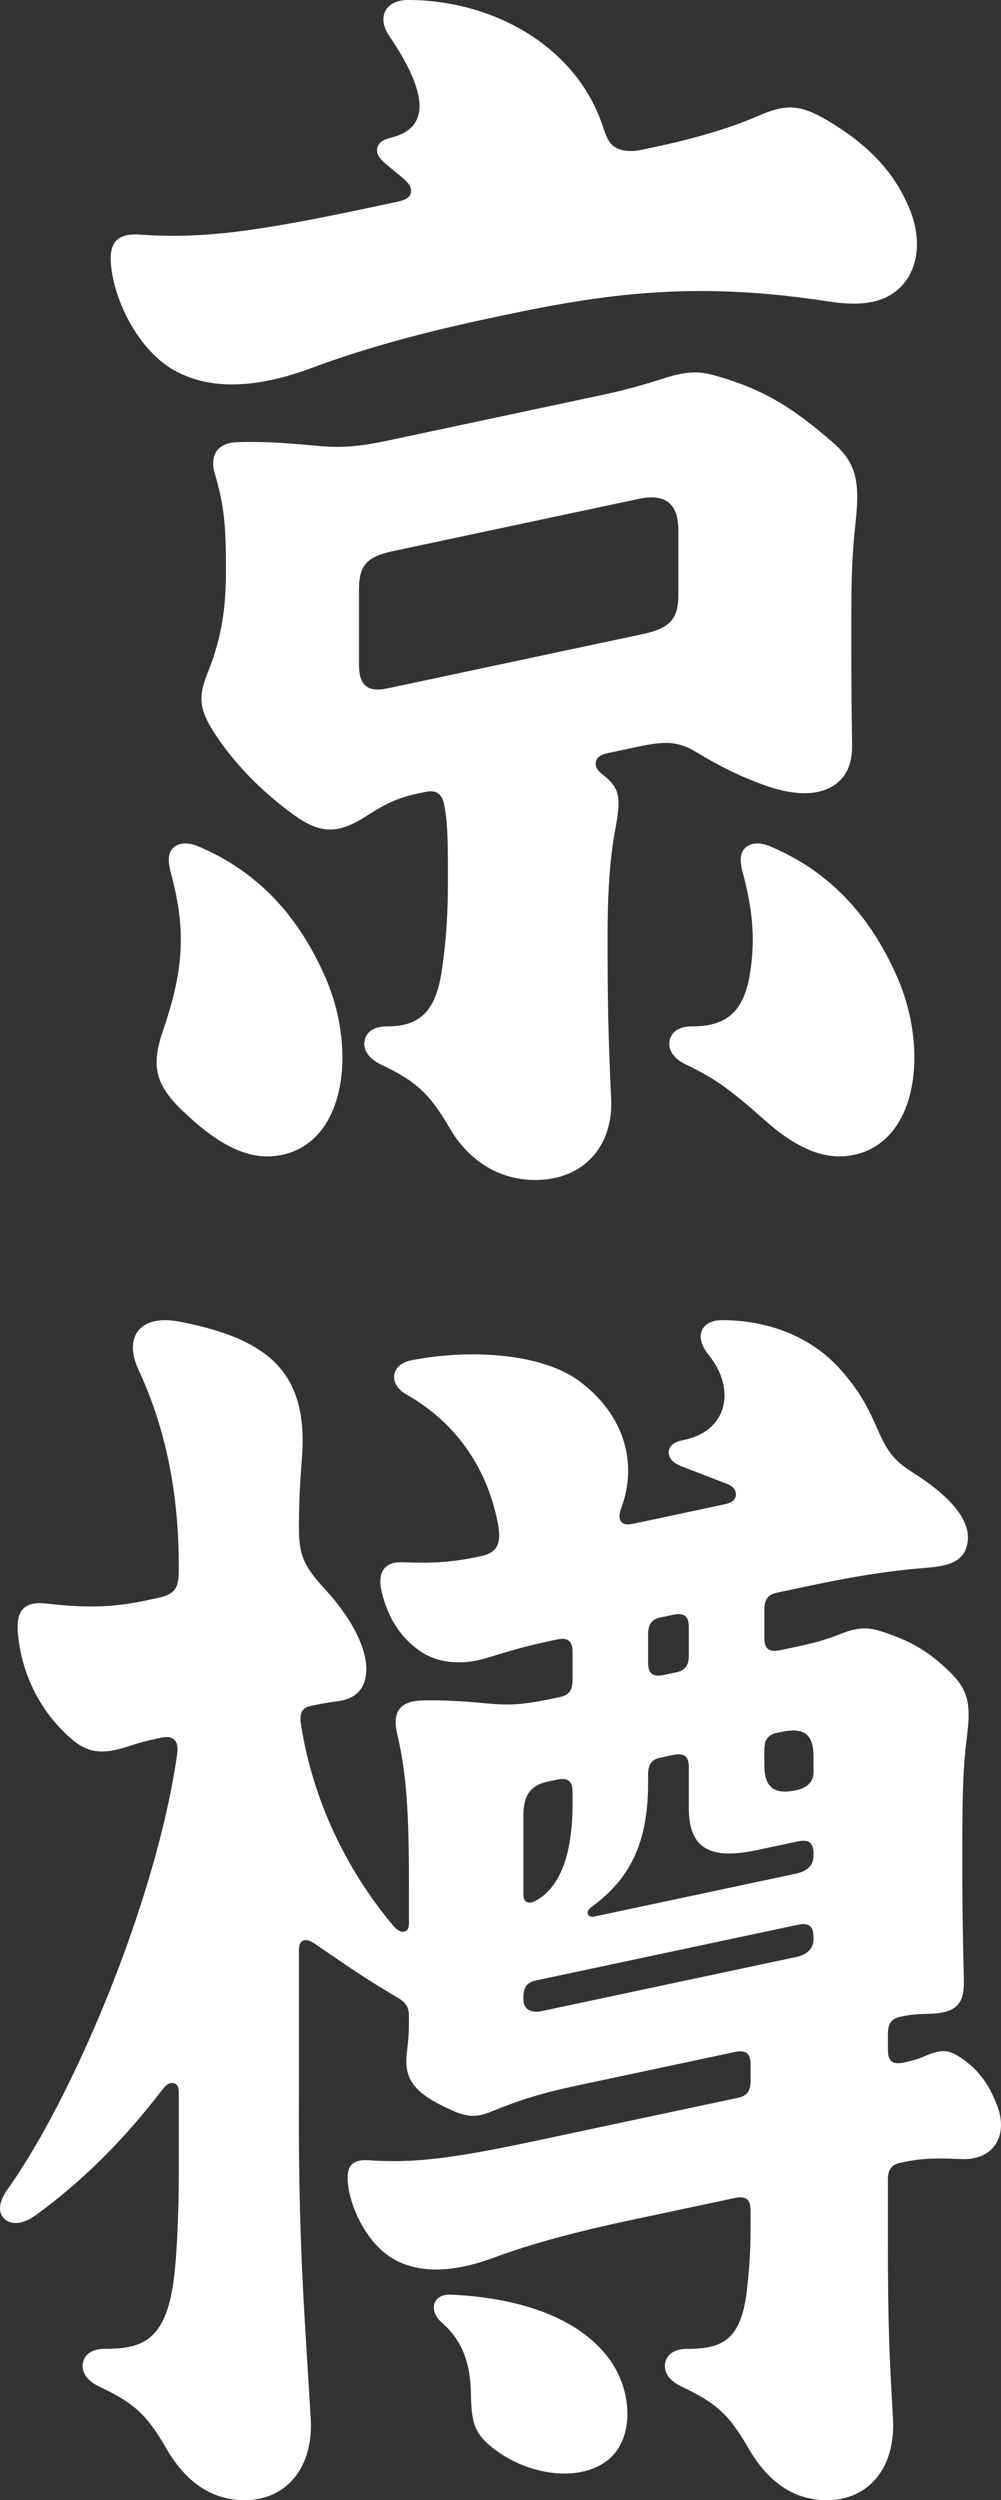 <?xml version="1.0" encoding="UTF-8"?><svg id="b" xmlns="http://www.w3.org/2000/svg" width="132.834" height="331.632" viewBox="0 0 132.834 331.632"><rect x="0" y="0" width="132.834" height="331.632" fill="#333333" stroke="none"/><g id="c"><path d="m26.325,112.271c-1.522-.644-2.653-.431-3.293.157-.702.645-.819,1.629-.367,3.309,1.933,7.177,1.883,12.469-.974,20.778-1.573,4.574-1.315,7.124,2.462,10.75,4.976,4.777,9.267,7.037,13.821,5.783,8.046-2.216,9.268-14.128,5.195-23.422-3.531-8.06-8.853-13.978-16.844-17.355Z" style="fill:#fff;"/><path d="m51.925,18.247c-1.119.288-1.687.68-1.849,1.361-.155.65.141,1.329,1.076,2.103l2.228,1.843c.882.73,1.287,1.34,1.146,2.005-.129.605-.607.949-1.792,1.201l-3.638.773c-15.181,3.227-22.284,4.165-30.55,3.585-3.385-.238-4.161,1.43-3.759,4.555.607,4.721,3.746,10.829,8.26,13.406,4.832,2.76,11.097,2.427,18.403-.303,7.044-2.632,14.874-4.727,23.56-6.573l1.938-.412c14.413-3.064,26.036-4.416,43.051-1.797,3.978.612,7.258.329,9.501-1.913,2.592-2.593,2.662-6.695,1.292-10.142-2.01-5.058-5.497-8.537-10.169-11.463-4.392-2.751-6.193-2.765-10.159-1.037-3.637,1.585-8.47,2.977-13.374,4.019l-1.857.395c-1.259.267-2.326.244-3.173-.115-1.022-.434-1.432-1.051-2.004-2.809C76.479,5.924,65.144,0,54.168,0c-3.124,0-4.148,2.378-2.529,4.751,5.01,7.343,5.59,12.13.379,13.473l-.093.024Z" style="fill:#fff;"/><path d="m113.871,153.048c8.046-2.216,9.268-14.128,5.196-23.422-3.531-8.06-8.853-13.978-16.844-17.355-1.522-.644-2.653-.431-3.293.157-.702.645-.819,1.629-.367,3.309,1.304,4.841,1.705,8.824.952,13.454-.805,4.95-3.066,6.951-7.618,6.951h-.09c-1.669,0-2.679.707-2.933,1.805-.279,1.213.41,2.435,2.204,3.284,4.063,1.923,6.209,3.642,10.353,7.309,4.401,3.894,8.312,5.644,12.439,4.508Z" style="fill:#fff;"/><path d="m51.336,136.142c-1.669,0-2.679.707-2.932,1.805-.28,1.213.41,2.435,2.204,3.284,4.557,2.158,6.417,3.829,9.06,8.396,2.486,4.297,6.542,6.891,11.37,6.891,6.388,0,10.348-4.475,10.062-10.725-.389-8.517-.469-12.878-.469-19.901v-2.37c0-5.769.401-10.249,1.002-13.441.811-4.305.632-5.578-1.636-7.319-.7-.537-1.026-1.046-.937-1.643s.575-1.005,1.571-1.217l4.152-.883c3.714-.789,5.321-.655,7.746.82,2.788,1.697,5.793,3.219,9.157,4.396,3.861,1.351,7.104,1.331,9.2-.218,1.472-1.087,2.233-2.735,2.19-5.308-.075-4.492-.102-7.759-.102-12.499v-3.855c0-5.813.079-8.655.589-13.362.562-5.189-.022-7.68-3.005-10.271-5.427-4.714-9.283-7.122-15.79-8.94-2.258-.631-3.945-.468-6.725.42-3.272,1.046-5.287,1.585-8.618,2.293l-27.985,5.949c-3.907.83-6.214.99-9.558.676-4.465-.42-7.451-.574-10.437-.47-2.784.097-3.597,1.973-2.945,4.157,1.085,3.635,1.479,6.454,1.479,11.583v1.638c0,5.524-.872,9.39-2.47,13.344-1.142,2.824-1.06,4.559.517,7.163,2.75,4.54,6.839,8.588,11.012,11.589,3.314,2.384,5.694,2.631,9.502.165,2.48-1.606,4.219-2.465,6.862-3.027l1.036-.22c1.345-.286,2.169.164,2.471,1.544.458,2.095.531,4.594.531,8.917v1.371c0,4.1-.189,7.501-.781,11.687-.787,5.564-2.94,7.576-7.221,7.576h-.102Zm38.682-57.21c0,3.162-1.136,4.38-4.565,5.143l-34.089,7.246c-2.717.573-3.726-.568-3.726-3.142v-9.946c0-3.162.941-4.339,4.369-5.101l32.768-6.965c3.636-.773,5.243.768,5.243,4.126v8.64Z" style="fill:#fff;"/><path d="m101.431,232.099c0-1.26.42-1.983,1.621-2.238l.646-.137c3.009-.64,4.258.307,4.258,3.277v2.052c0,1.353-.895,2.109-2.347,2.418-2.82.599-4.178-.339-4.178-3.332v-2.04Zm-15.429-15.31c0-1.26.42-1.982,1.621-2.238l1.656-.352c1.504-.32,2.129.154,2.129,1.639v3.737c0,1.26-.42,1.982-1.621,2.238l-1.656.352c-1.504.32-2.129-.154-2.129-1.639v-3.737Zm-16.548,24c0-2.52.84-3.965,3.243-4.476l1.153-.245c1.504-.32,2.129.154,2.129,1.639v1.525c0,6.059-1.313,10.805-4.755,12.819-1.062.622-1.77.292-1.77-.73v-10.532Zm38.502,16.385c0,1.353-.895,2.109-2.347,2.418l-33.704,7.164c-1.405.299-2.451-.197-2.451-1.564v-.251c0-1.26.42-1.982,1.621-2.238l34.752-7.387c1.504-.32,2.129.154,2.129,1.639v.219Zm0-11.06c0,1.353-.895,2.109-2.347,2.418l-26.738,5.683c-.938.199-1.229-.649-.422-1.238l.092-.067c5.365-3.915,7.461-8.915,7.461-16.417v-1.115c0-1.26.42-1.983,1.621-2.238l1.656-.352c1.504-.32,2.129.154,2.129,1.639v5.403c0,5.578,3.066,6.839,9.037,5.57l5.381-1.144c1.504-.32,2.129.154,2.129,1.639v.219Zm24.382,33.21c-1.224-3.227-2.799-5.057-5.036-6.513-1.455-.947-2.502-.99-4.516-.103-.842.371-1.756.642-2.65.832l-.179.038c-1.504.32-2.129-.154-2.129-1.639v-2.184c0-1.26.42-1.982,1.621-2.238l.313-.067c.954-.203,1.82-.299,3.285-.323,1.797-.029,3.089-.302,3.851-1.016.815-.763,1.053-1.782,1.005-3.63-.129-5.002-.204-10.143-.204-13.848v-3.849c0-6.861.117-10.521.603-14.339.515-4.044.339-6.085-2.105-8.514-2.944-2.927-5.438-4.344-9.448-5.6-1.864-.584-3.249-.374-5.198.4-2.074.824-3.538,1.207-6.422,1.82l-1.568.333c-1.504.32-2.129-.154-2.129-1.639v-3.737c0-1.26.42-1.983,1.621-2.238l4.163-.885c6.795-1.444,11.334-2.09,16.005-2.453,3.611-.281,5.037-1.39,5.215-3.709.215-2.795-2.572-5.935-7.374-8.946-2.491-1.562-3.365-2.839-4.674-5.837-1.453-3.328-2.601-5.196-4.752-7.662-4.002-4.586-9.884-6.669-15.79-6.669-2.858,0-3.769,2.191-1.834,4.574,3.733,4.595,2.546,10.206-3.391,11.345-1.227.235-1.8.782-1.874,1.493-.077.739.403,1.476,1.682,1.971l6.111,2.363c.92.356,1.248,1.044,1.071,1.685-.149.542-.627.823-1.659,1.042l-11.655,2.477c-1.036.22-1.475.172-1.789-.136-.337-.33-.444-.859-.03-1.997,2.06-5.666.567-11.936-5.309-16.513-5.275-4.11-15.24-4.424-22.585-2.977-2.871.566-2.951,3.237-.722,4.491,6.304,3.549,10.713,9.395,12.202,17.126.497,2.577.026,3.877-2.214,4.353l-.397.084c-3.73.793-6.217.868-10.115.735-2.456-.084-3.238,1.51-2.711,3.817.744,3.253,2.421,6.248,5.444,8.177,2,1.276,5.081,1.755,8.534.697,3.009-.922,4.952-1.527,8.911-2.368l.334-.071c1.504-.32,2.129.154,2.129,1.639v3.737c0,1.26-.42,1.983-1.621,2.238l-.267.057c-4.165.885-6.025,1.122-9.332.812-3.544-.333-5.888-.46-8.607-.41-3.194.059-4.095,1.62-3.451,4.39,1.241,5.346,1.568,10.105,1.568,20.441v4.606c0,.692-.11,1.037-.479,1.183-.49.194-1.021-.058-1.588-.727-6.116-7.223-10.663-16.53-12.255-26.643-.267-1.698.193-2.29,1.338-2.533l.244-.052c1.066-.227,1.933-.377,3.177-.539,2.161-.281,3.579-1.288,3.859-3.552.397-3.209-1.975-7.56-5.374-11.249-2.823-3.064-3.518-4.571-3.518-8.036v-.271c0-2.904.073-5.037.393-9.161.89-11.476-4.582-15.815-16.158-18.085-5.517-1.082-7.485,2.162-5.542,6.332,4.069,8.733,5.361,17.682,5.361,26.147v.388c0,2.598-.519,3.289-2.973,3.811l-1.283.273c-4.729,1.005-8.118,1.008-13.382.421-2.911-.325-3.946,1.006-3.723,3.801.418,5.239,2.761,10.339,7.016,14.078,2.245,1.973,4.186,2.229,7.823,1.011,1.2-.402,2.285-.684,3.658-.976l.369-.078c.894-.19,1.478-.2,1.948.298.395.419.446,1.046.309,2-2.842,19.673-13.975,45.659-22.453,57.518-1.225,1.714-1.366,3.172-.398,4.019.9.788,2.43.67,4.03-.487,6.196-4.479,11.812-10.074,16.845-16.665.599-.785,1.112-1.056,1.665-.854.424.155.549.574.549,1.412v10.72c0,5.051-.269,11.085-.712,14.22-1.087,7.688-4.135,8.845-9.005,8.845h-.101c-1.644,0-2.64.696-2.889,1.779-.275,1.195.404,2.399,2.172,3.236,4.634,2.194,6.283,3.704,8.926,8.272,2.334,4.034,5.675,6.789,10.337,6.789,5.503,0,9.163-4.264,8.774-10.856-.871-14.781-1.684-23.855-1.557-44.085v-18.003c0-.629.103-1.034.504-1.25.384-.206.876-.105,1.575.373l2.706,1.845c2.949,2.011,4.716,3.199,8.206,5.256,1.252.738,1.604,1.29,1.604,2.591v.656c0,1.341-.063,2.442-.263,3.974-.491,3.75,1.016,5.611,6.169,7.872,1.833.804,3.072.866,4.932.115,3.501-1.414,6.181-2.364,11.611-3.518l20.758-4.412c1.504-.32,2.129.154,2.129,1.639v2.183c0,1.26-.42,1.983-1.621,2.238l-26.773,5.691c-11.093,2.358-16.243,3.026-22.271,2.603-2.469-.173-3.034,1.042-2.741,3.322.443,3.443,2.732,7.897,6.023,9.776,3.524,2.012,8.093,1.77,13.42-.221,4.91-1.834,11.36-3.515,17.423-4.803l14.411-3.063c1.504-.32,2.129.154,2.129,1.639v1.356c0,3.496-.063,5.141-.433,8.77-.701,6.885-3.077,8.238-7.891,8.238h-.101c-1.644,0-2.64.696-2.889,1.779-.275,1.195.404,2.399,2.172,3.236,4.634,2.194,6.283,3.704,8.925,8.272,2.334,4.034,5.675,6.789,10.337,6.789,5.503,0,9.163-4.264,8.774-10.856-.681-11.553-.672-15.748-.672-26.787v-4.869c0-1.26.42-1.983,1.621-2.238l.437-.093c2.02-.429,3.901-.59,7.538-.405,4.56.232,6.379-3.199,4.914-7.061Z" style="fill:#fff;"/><path d="m59.862,304.366c-1.212-.056-1.999.436-2.228,1.234-.216.75.114,1.716,1.044,2.528,2.645,2.311,3.762,5.312,3.816,9.425.05,3.849.529,5.234,2.797,7.066,4.662,3.764,11.705,4.74,15.475,1.605,3.434-2.856,3.176-9.107.097-13.299-4.187-5.7-12.302-8.156-21-8.558Z" style="fill:#fff;"/></g></svg>